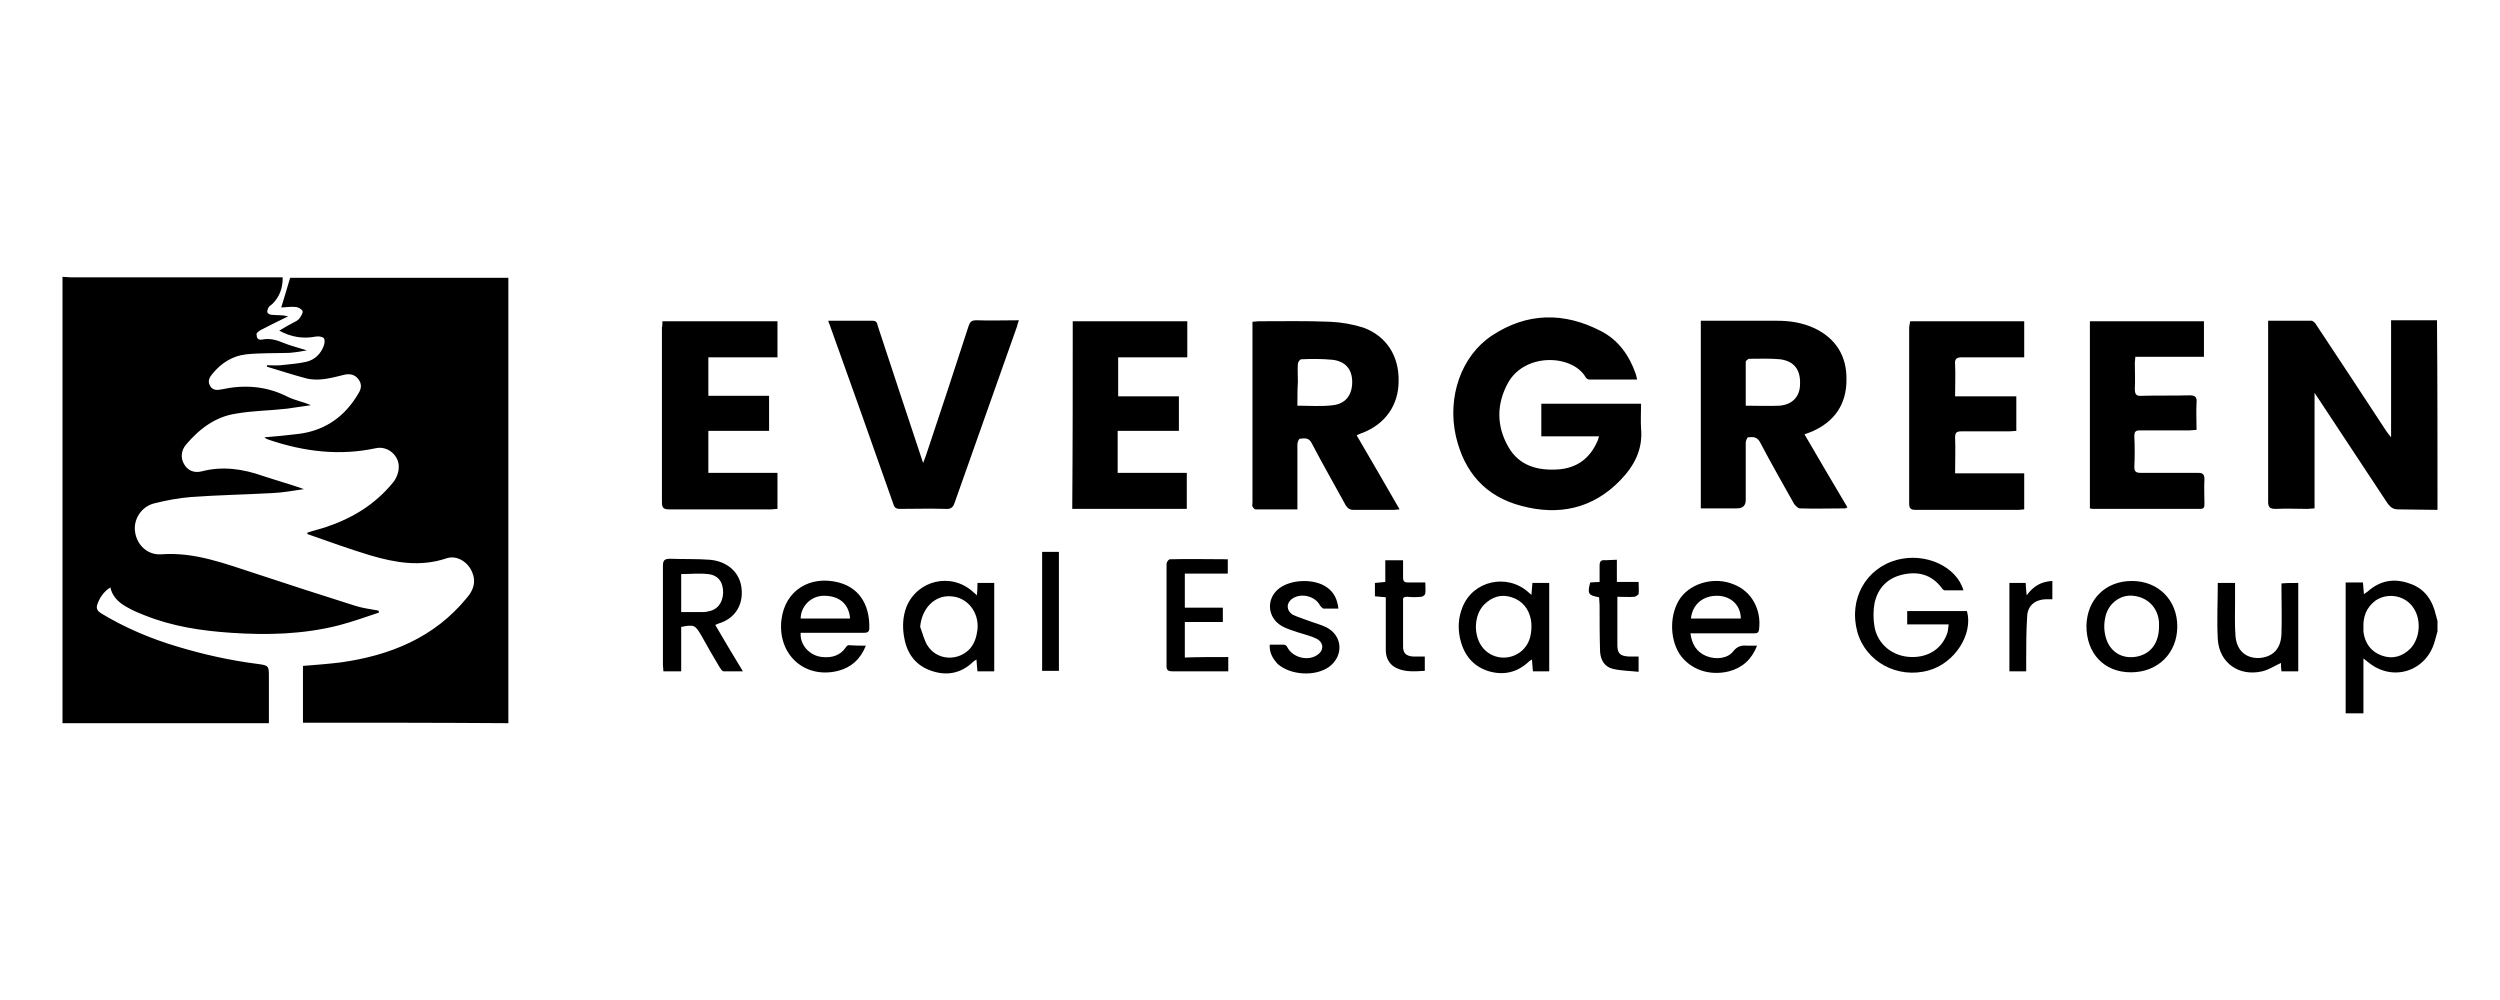 <?xml version="1.0" encoding="UTF-8"?><svg id="b" xmlns="http://www.w3.org/2000/svg" width="400" height="160" viewBox="0 0 400 160"><path id="c" d="M48.474,115.63v-9.085c2.054-.158,4.029-.316,6.004-.553,7.9-1.106,15.01-3.95,20.225-10.349,1.027-1.185,1.501-2.528.869-4.029-.632-1.659-2.449-2.844-4.108-2.291-4.187,1.422-8.216.711-12.245-.474-3.397-1.027-6.636-2.212-10.033-3.397v-.237c.948-.316,1.975-.553,2.923-.869,4.266-1.422,7.9-3.634,10.744-7.11.553-.632.948-1.659.948-2.449.079-1.896-1.738-3.476-3.634-3.081-5.846,1.264-11.534.553-17.143-1.343-.237-.079-.474-.158-.711-.395.948-.079,1.817-.158,2.686-.237.948-.079,1.896-.237,2.844-.316,4.266-.553,7.426-2.844,9.559-6.557.474-.79.474-1.501-.079-2.212-.553-.711-1.264-.869-2.133-.711-1.975.474-4.029,1.106-6.083.632-2.133-.553-4.266-1.264-6.399-1.896v-.237c.711,0,1.501.079,2.212,0,1.343-.158,2.765-.237,4.108-.553,1.343-.316,2.291-1.264,2.765-2.528.158-.395.237-1.027,0-1.264s-.869-.316-1.264-.237c-2.054.395-3.95.079-5.846-.948.79-.474,1.58-.948,2.37-1.343.316-.158.632-.316.869-.632s.632-.948.474-1.185c-.158-.316-.711-.632-1.185-.632-.79-.079-1.58.079-2.212.079.474-1.58.948-3.081,1.422-4.74h34.919v71.26c-10.823-.079-21.884-.079-32.865-.079ZM390,81.58c-2.054,0-4.187-.079-6.241-.079-.869,0-1.264-.316-1.738-.948-3.634-5.53-7.268-10.981-10.902-16.511-.237-.316-.395-.632-.79-1.185v18.486c-.474,0-.79.079-1.106.079-1.738,0-3.397-.079-5.135,0-.869,0-1.185-.237-1.185-1.106v-28.994h6.952c.237,0,.632.395.79.711,3.713,5.609,7.426,11.218,11.139,16.906.158.237.395.553.79,1.027v-18.723h7.347c.079,10.191.079,20.225.079,30.337ZM255.854,69.809h-9.243v-5.214h15.958c0,1.343-.079,2.686,0,3.95.316,3.397-1.106,6.004-3.318,8.295-4.424,4.582-9.875,5.688-15.8,4.108-5.767-1.501-9.164-5.372-10.507-11.139-1.422-6.32.869-12.877,5.767-16.116,5.609-3.713,11.534-3.792,17.459-.711,2.765,1.422,4.503,3.871,5.53,6.794.079.237.158.553.237.948h-7.663c-.237,0-.553-.237-.632-.474-2.212-3.555-9.638-3.792-12.324.948-1.896,3.397-1.896,6.952,0,10.27,1.738,3.081,4.74,3.871,8.058,3.634,3.002-.237,5.056-1.817,6.241-4.582.079-.079.079-.316.237-.711ZM272.129,51.322h12.245c2.054,0,4.029.316,5.925,1.185,3.476,1.659,5.214,4.503,5.135,8.295,0,3.871-1.896,6.636-5.451,8.216-.395.158-.79.316-1.264.474,2.291,3.95,4.582,7.821,6.873,11.692-.158.079-.316.158-.395.158-2.37,0-4.819.079-7.189,0-.316,0-.711-.395-.948-.711-1.817-3.239-3.713-6.557-5.451-9.875-.474-.869-1.106-.869-1.896-.79-.158,0-.395.553-.395.869v9.164q0,1.343-1.422,1.343h-5.767c0-9.954,0-19.909,0-30.021ZM279.318,64.911c1.896,0,3.634.079,5.372,0,2.133-.158,3.318-1.501,3.318-3.476.079-2.291-.948-3.634-3.16-3.95-1.659-.158-3.318-.079-4.977-.079-.158,0-.553.316-.553.474v7.031ZM207.584,81.501h-6.715c-.158,0-.395-.316-.474-.474-.079-.158,0-.395,0-.632v-28.915c.395,0,.632-.079.948-.079,3.792,0,7.663-.079,11.455.079,1.817.079,3.634.395,5.372.948,3.634,1.343,5.688,4.503,5.609,8.532,0,3.871-2.133,6.873-5.767,8.295-.316.079-.553.237-.948.395,2.291,3.95,4.582,7.821,6.873,11.85-.395,0-.632.079-.869.079h-6.478c-.632,0-.948-.237-1.264-.711-1.817-3.318-3.713-6.636-5.451-9.954-.474-.948-1.185-.79-1.896-.711-.158,0-.395.553-.395.869v10.428ZM207.584,64.911c1.975,0,3.871.158,5.688-.079,2.054-.237,3.081-1.659,3.081-3.713s-1.106-3.318-3.16-3.555c-1.659-.158-3.318-.158-4.977-.079-.237,0-.553.474-.553.711-.079.948,0,1.896,0,2.844-.079,1.185-.079,2.528-.079,3.871ZM132.532,51.322h7.11c.632,0,.711.395.79.79,2.291,7.031,4.661,14.062,6.952,21.015.079.237.158.474.316.948.237-.553.316-.869.474-1.264,2.291-6.873,4.582-13.746,6.794-20.62.237-.711.474-.948,1.264-.948,2.212.079,4.424,0,6.794,0-.158.395-.237.711-.316,1.027-3.318,9.401-6.636,18.723-9.954,28.125-.237.79-.632,1.106-1.501,1.027-2.449-.079-4.898,0-7.268,0-.553,0-.869-.158-1.027-.711-3.397-9.638-6.794-19.277-10.27-28.915-.079-.079-.079-.158-.158-.474ZM105.988,51.401h18.407v5.767h-11.06v6.162h9.717v5.609h-9.717v6.715h11.06v5.767c-.316,0-.632.079-1.027.079h-16.274c-.948,0-1.185-.237-1.185-1.185v-27.888c.079-.316.079-.632.079-1.027ZM171.638,51.401h18.328v5.767h-11.06v6.241h9.717v5.53h-9.796v6.715h11.06v5.767h-18.328c.079-10.033.079-19.988.079-30.021ZM352.632,51.401v5.688h-10.981c0,.395-.079.711-.079.948,0,1.422.079,2.765,0,4.187,0,.869.237,1.185,1.106,1.106,2.528-.079,5.135,0,7.663-.079.948,0,1.185.316,1.106,1.185-.079,1.422,0,2.844,0,4.345-.395,0-.79.079-1.106.079h-7.9c-.711,0-.948.158-.948.948.079,1.659.079,3.239,0,4.898,0,.79.316.948,1.027.948h9.085c.79,0,1.106.158,1.106,1.027-.079,1.343,0,2.607,0,3.95,0,.553-.079.79-.711.79h-17.222c-.158,0-.237-.079-.395-.079v-29.942c6.004,0,12.087,0,18.249,0ZM305.626,51.401h18.249v5.767h-9.954c-.948,0-1.185.316-1.106,1.185.079,1.659,0,3.239,0,5.056h9.796v5.53c-.395,0-.711.079-1.106.079h-7.742c-.711,0-.948.237-.948.948.079,1.896,0,3.792,0,5.767h11.06v5.767c-.316,0-.553.079-.869.079h-16.511c-.79,0-1.027-.237-1.027-1.027v-28.204c.079-.316.079-.632.158-.948ZM10,44.291c.395,0,.79.079,1.264.079h33.971c0,1.738-.474,3.081-1.659,4.266-.158.158-.474.316-.553.474-.158.237-.316.632-.237.869.079.237.474.395.711.395.869.079,1.659,0,2.607.237-1.422.711-2.923,1.422-4.424,2.212-.237.158-.632.395-.632.632,0,.553.158,1.027.948.869,1.185-.237,2.291.079,3.397.553,1.185.474,2.449.79,3.713,1.185-.869.158-1.817.316-2.765.395-2.291.079-4.661,0-6.952.237-2.133.237-3.95,1.343-5.372,3.081-.474.553-.869,1.185-.395,1.975.395.711,1.106.711,1.817.553,3.634-.79,7.189-.553,10.586,1.185,1.106.553,2.449.79,3.713,1.343-1.264.158-2.528.395-3.792.553-2.686.316-5.451.316-8.137.79-3.318.474-5.925,2.449-8.058,4.977-.79.948-.869,2.133-.316,3.081.553,1.027,1.58,1.501,2.844,1.185,3.318-.869,6.557-.395,9.717.711,2.133.711,4.424,1.343,6.636,2.133-1.659.237-3.318.553-5.056.632-4.345.237-8.69.316-13.035.632-1.975.158-4.029.553-5.925,1.027-2.054.553-3.318,2.607-3.002,4.582.316,2.133,2.054,3.713,4.187,3.555,5.372-.395,10.191,1.501,15.089,3.081,5.293,1.738,10.586,3.476,15.879,5.135,1.185.395,2.528.553,3.792.79,0,.079.079.237.079.316-2.133.711-4.345,1.501-6.478,2.054-5.609,1.422-11.376,1.58-17.143,1.185-4.819-.316-9.48-1.027-13.983-2.844-.79-.316-1.58-.632-2.291-1.027-1.343-.711-2.686-1.58-3.081-3.397-1.106.711-1.738,1.659-2.133,2.844-.158.632.158,1.027.711,1.343,3.792,2.291,7.9,4.029,12.166,5.293,4.187,1.264,8.453,2.212,12.798,2.765,1.817.237,1.817.316,1.817,2.133v7.347H10V44.291ZM390,101.015c-.158.474-.237.948-.395,1.422-1.264,4.977-6.794,6.794-10.744,3.476-.158-.158-.316-.237-.711-.553v8.769h-2.844v-20.936h2.765c.079.632.079,1.185.158,1.896.237-.237.474-.316.632-.474,1.975-1.738,4.187-2.133,6.636-1.264,2.449.79,3.713,2.686,4.266,5.135.079.316.158.632.237.869,0,.553,0,1.106,0,1.659ZM378.15,100.462v.632c.237,1.817,1.185,3.16,2.923,3.792s3.318.158,4.582-1.106c1.659-1.738,1.817-4.977.237-6.873-1.422-1.738-4.029-2.054-5.846-.79-1.422,1.106-1.975,2.528-1.896,4.345ZM311.788,99.909h-6.636v-2.133h9.559c1.027,3.634-1.896,8.295-6.083,9.48-4.977,1.422-10.112-1.343-11.455-6.162-1.422-5.214,1.343-10.191,6.399-11.534,4.582-1.185,9.48,1.106,10.586,4.898h-3.002c-.158,0-.395-.237-.553-.474-1.58-2.054-3.713-2.607-6.162-2.054-2.449.553-3.95,2.133-4.503,4.503-.237,1.264-.237,2.686,0,3.95.553,2.765,2.923,4.661,5.846,4.74,2.844.079,5.056-1.422,5.846-4.029.079-.395.079-.79.158-1.185ZM114.441,99.988c1.422,2.449,2.844,4.819,4.424,7.426h-3.081c-.237,0-.474-.395-.632-.632-1.027-1.738-2.054-3.476-3.002-5.214-.948-1.58-1.106-1.659-3.16-1.264v7.11h-2.844c0-.316-.079-.711-.079-1.027v-15.8c0-.948.237-1.185,1.185-1.185,2.133.079,4.266,0,6.32.158,2.765.237,4.74,1.975,5.056,4.424.395,2.923-1.185,5.056-3.634,5.767-.237.079-.316.158-.553.237ZM108.99,97.933h3.16c.316,0,.711,0,1.027-.079,1.58-.237,2.449-1.343,2.528-3.002,0-1.738-.79-2.844-2.449-3.002-1.422-.158-2.844,0-4.266,0,0,1.975,0,3.95,0,6.083ZM245.031,95.168c.079-.711.079-1.264.158-1.896h2.686v14.141h-2.607c-.079-.632-.079-1.185-.158-1.896-.237.158-.395.237-.474.316-1.896,1.817-4.187,2.291-6.636,1.501-2.528-.869-3.871-2.765-4.424-5.293-.316-1.659-.237-3.239.395-4.819,1.659-4.345,7.189-5.53,10.586-2.449,0,0,.158.158.474.395ZM245.031,100.146c0-.158,0-.553-.079-.948-.316-1.738-1.343-3.081-3.081-3.634-1.659-.553-3.16-.079-4.424,1.185-1.58,1.659-1.738,4.661-.395,6.636,1.501,2.133,4.503,2.449,6.478.711,1.106-1.027,1.501-2.291,1.501-3.95ZM156.312,95.247c.079-.79.079-1.343.079-1.975h2.686v14.141h-2.686c-.079-.553-.079-1.185-.158-1.896-.237.158-.395.237-.553.395-1.975,1.896-4.345,2.291-6.873,1.343-2.528-.948-3.792-2.923-4.187-5.53-.237-1.58-.158-3.081.395-4.582,1.738-4.345,7.189-5.609,10.665-2.449.158.158.316.237.632.553ZM147.227,100.304c.395,1.027.632,2.133,1.185,3.002,1.501,2.37,4.819,2.528,6.715.553.79-.869,1.106-1.896,1.264-3.081.316-2.844-1.659-5.293-4.345-5.372-2.528-.158-4.582,1.975-4.819,4.898ZM270.47,101.331c.237,1.817,1.027,3.002,2.528,3.634,1.58.632,3.476.395,4.345-.79.632-.79,1.343-.948,2.212-.869h1.58c-.869,2.212-2.37,3.555-4.503,4.108-3.16.79-6.241-.316-7.9-2.765-1.659-2.607-1.58-6.557.158-9.006,1.817-2.449,5.53-3.397,8.532-2.133,2.844,1.106,4.424,4.029,4.029,7.189-.079.632-.395.632-.869.632h-10.112ZM278.528,98.961c0-2.054-1.501-3.555-3.634-3.634-2.37-.079-4.108,1.343-4.345,3.634h7.979ZM138.536,103.306c-.869,2.212-2.37,3.476-4.424,4.029-5.372,1.343-9.717-2.607-9.085-8.137.553-4.74,4.582-7.189,9.164-6.004,3.871,1.027,4.977,4.345,4.898,7.347,0,.632-.395.711-.948.711h-10.033c-.158,1.975,1.501,3.713,3.476,3.871,1.501.158,2.844-.237,3.713-1.501.079-.158.316-.395.474-.395.948.079,1.817.079,2.765.079ZM128.108,98.961h7.9c-.158-2.37-1.817-3.713-4.345-3.634-1.975.079-3.555,1.738-3.555,3.634ZM341.098,92.956c4.266,0,7.268,3.081,7.268,7.268,0,4.266-3.081,7.347-7.426,7.347-4.266,0-7.11-3.002-7.11-7.426.079-4.187,3.002-7.189,7.268-7.189ZM345.443,100.225v-.632c-.158-2.37-1.817-4.029-4.108-4.266-1.975-.237-3.871,1.106-4.424,3.16-.316,1.264-.316,2.449.079,3.713.711,2.212,2.686,3.318,4.977,2.844,2.212-.474,3.476-2.212,3.476-4.819ZM196.524,105.123v2.291h-8.927c-.632,0-.948-.158-.948-.79v-16.432c0-.237.316-.711.553-.711,3.081-.079,6.083,0,9.243,0v2.291h-6.873v5.451h6.083v2.291h-6.083v5.688c2.291-.079,4.582-.079,6.952-.079ZM367.721,93.272v14.141h-2.686c-.079-.474-.079-.948-.079-1.343-1.027.474-1.975,1.106-3.002,1.343-3.713.869-6.873-1.343-7.11-5.135-.158-3.002,0-6.004,0-9.006h2.765v2.765c0,1.975-.079,3.95.079,5.846.237,2.291,1.738,3.476,3.792,3.397,2.212-.158,3.476-1.501,3.555-3.871.079-2.449,0-4.819,0-7.268v-.79c.869-.079,1.738-.079,2.686-.079ZM203.16,103.148h2.291c.237,0,.474.237.553.474.869,1.58,3.239,2.212,4.74,1.185,1.106-.711,1.106-1.975-.079-2.607-.948-.474-2.054-.711-3.002-1.027-.869-.316-1.817-.553-2.607-1.027-2.291-1.343-2.528-4.345-.395-6.004,1.975-1.501,5.688-1.58,7.663-.158,1.106.79,1.659,1.896,1.817,3.397h-2.37c-.158,0-.395-.316-.553-.474-.79-1.58-3.16-2.133-4.582-1.027-.869.711-.79,1.817.158,2.449.79.395,1.659.632,2.449.948,1.027.395,2.054.632,3.002,1.106,2.607,1.343,2.765,4.582.395,6.32-2.212,1.58-6.162,1.343-8.216-.474-.869-.948-1.343-1.896-1.264-3.081ZM219.988,95.405v-2.133c.553-.079,1.027-.079,1.659-.158v-3.476h2.844v2.765c0,.553.158.79.79.79h2.765c0,.632.079,1.185,0,1.738,0,.237-.395.553-.632.553-.711.079-1.501.079-2.291,0-.474,0-.711.158-.632.632v7.347c0,1.106.553,1.501,1.58,1.58h1.896v2.291c-1.501.079-3.002.237-4.424-.395-1.264-.553-1.817-1.659-1.817-2.923v-8.453c-.711-.079-1.185-.079-1.738-.158ZM258.699,89.559v3.555h3.476c0,.711.079,1.343,0,1.896,0,.158-.395.395-.632.474-.869.079-1.738,0-2.765,0v7.742c0,1.343.474,1.738,1.817,1.817h1.58v2.449c-1.422-.158-2.765-.158-4.108-.474s-1.975-1.422-2.054-2.765c-.079-2.449-.079-4.977-.079-7.426,0-.395-.079-.869-.079-1.264-1.738-.316-1.896-.553-1.422-2.37.474,0,.869-.079,1.501-.079v-2.607c0-.711.237-.948.948-.869.553,0,1.106-.079,1.817-.079ZM166.74,88.295h2.686v19.039h-2.686v-19.039ZM328.378,95.879h-1.106c-1.659.079-2.844,1.027-2.923,2.686-.158,2.449-.158,4.819-.158,7.268v1.58h-2.686v-14.141h2.607c0,.553.079,1.106.158,1.975,1.106-1.501,2.37-2.212,4.108-2.291v2.923Z"/></svg>